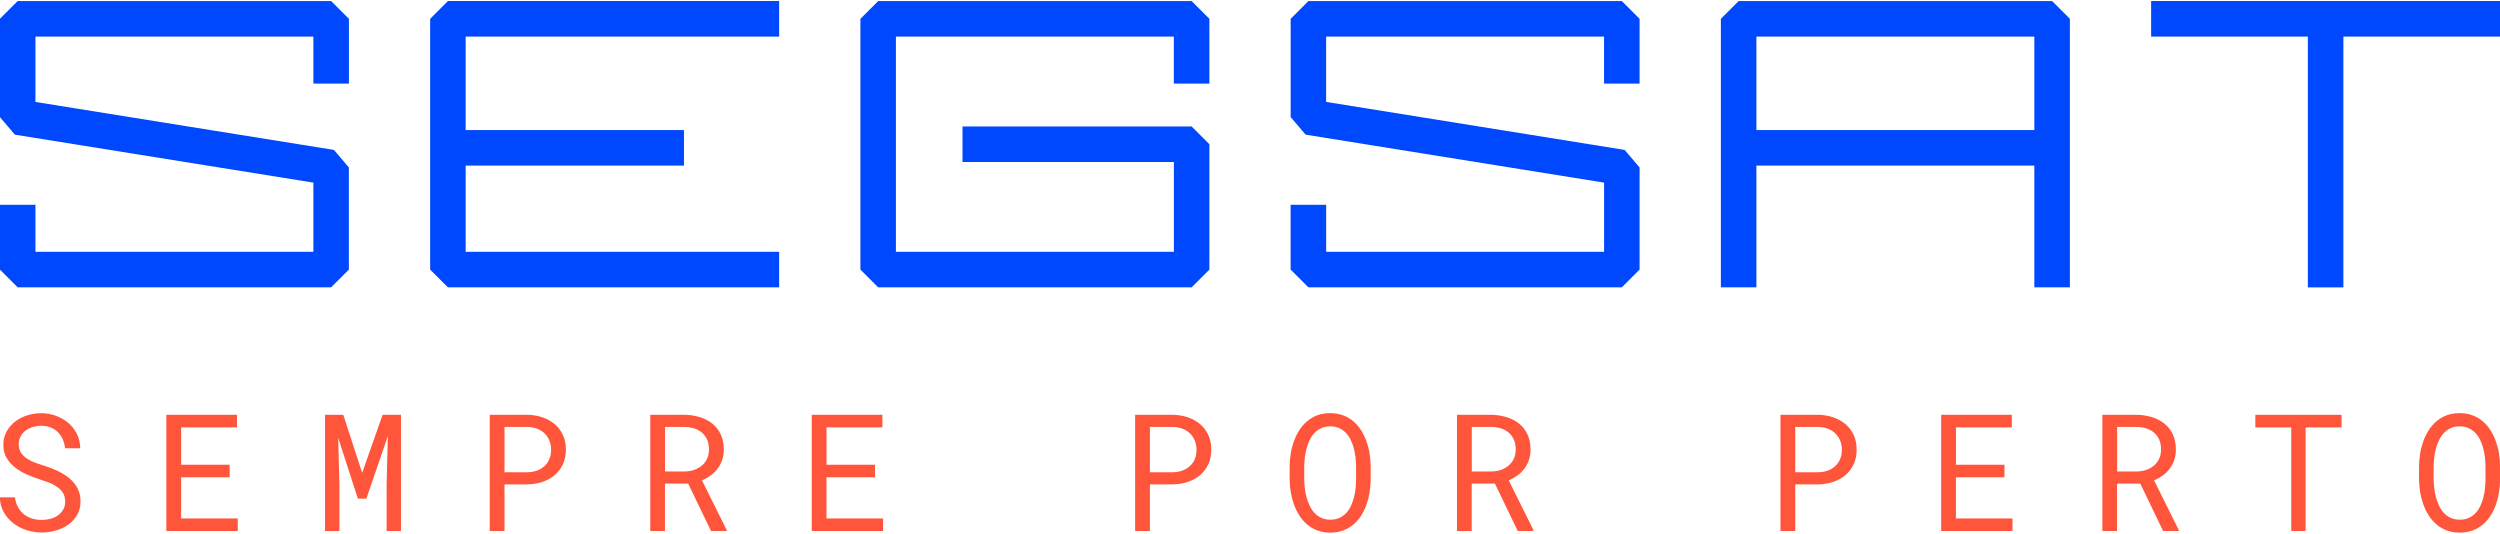 <svg xmlns="http://www.w3.org/2000/svg" viewBox="0 0 538 115" width="538" height="115"><style>		tspan { white-space:pre }		.shp0 { fill: #ff553a } 		.shp1 { fill: #0048fd } 	</style><g id="Layer"><g id="Layer"><path id="Layer" class="shp0" d="M14.03 107.95C14.03 107.18 13.85 106.54 13.51 106.01C13.16 105.48 12.71 105.04 12.16 104.68C11.61 104.32 11.01 104.02 10.35 103.78C9.69 103.54 9.06 103.32 8.45 103.13C7.57 102.84 6.67 102.5 5.76 102.1C4.85 101.7 4.02 101.21 3.27 100.62C2.52 100.04 1.91 99.35 1.43 98.55C0.95 97.75 0.72 96.82 0.72 95.74C0.72 94.66 0.96 93.7 1.43 92.85C1.9 92 2.53 91.29 3.29 90.7C4.06 90.12 4.93 89.67 5.9 89.37C6.87 89.07 7.85 88.92 8.84 88.92C9.93 88.92 10.98 89.1 11.98 89.46C12.99 89.82 13.88 90.33 14.66 90.98C15.44 91.63 16.06 92.42 16.53 93.35C17 94.28 17.25 95.31 17.27 96.46L14.01 96.46C13.92 95.74 13.74 95.08 13.48 94.49C13.22 93.9 12.87 93.39 12.43 92.97C12 92.55 11.48 92.22 10.88 91.98C10.28 91.75 9.6 91.63 8.84 91.63C8.23 91.63 7.64 91.72 7.06 91.89C6.48 92.06 5.97 92.32 5.51 92.66C5.06 93 4.7 93.43 4.43 93.93C4.16 94.43 4.03 95.02 4.03 95.68C4.04 96.4 4.22 97.01 4.58 97.51C4.93 98.01 5.39 98.43 5.93 98.77C6.47 99.11 7.06 99.4 7.7 99.63C8.34 99.86 8.93 100.06 9.49 100.23C10.11 100.42 10.73 100.65 11.36 100.89C11.99 101.14 12.6 101.42 13.18 101.74C13.76 102.06 14.31 102.42 14.81 102.82C15.31 103.22 15.75 103.68 16.13 104.19C16.51 104.7 16.8 105.26 17.01 105.87C17.22 106.48 17.33 107.16 17.33 107.9C17.33 109.02 17.08 110 16.58 110.84C16.08 111.68 15.44 112.37 14.65 112.93C13.86 113.49 12.97 113.9 11.97 114.18C10.97 114.46 9.98 114.6 8.98 114.6C7.87 114.6 6.78 114.43 5.72 114.08C4.66 113.74 3.7 113.24 2.86 112.59C2.02 111.94 1.33 111.15 0.81 110.22C0.28 109.29 0 108.23 -0.03 107.03L3.22 107.03C3.32 107.81 3.53 108.5 3.86 109.1C4.18 109.7 4.59 110.21 5.1 110.63C5.6 111.05 6.18 111.36 6.84 111.57C7.5 111.78 8.22 111.89 8.99 111.89C9.61 111.89 10.22 111.81 10.82 111.66C11.42 111.51 11.96 111.27 12.43 110.94C12.9 110.61 13.28 110.2 13.58 109.7C13.88 109.23 14.03 108.64 14.03 107.95Z"></path><path id="Layer" class="shp0" d="M49.42 102.71L38.98 102.71L38.98 111.57L51.16 111.57L51.16 114.27L35.8 114.27L35.8 89.26L51 89.26L51 91.97L38.98 91.97L38.98 100.01L49.42 100.01L49.42 102.71Z"></path><path id="Layer" class="shp0" d="M73.87 89.26L77.94 101.76L82.34 89.26L86.29 89.26L86.29 114.27L83.2 114.27L83.2 104.29L83.46 93.85L78.84 107.32L77.02 107.32L72.78 94.22L73.04 104.3L73.04 114.28L69.95 114.28L69.95 89.27L73.87 89.27L73.87 89.26Z"></path><path id="Layer" fill-rule="evenodd" class="shp0" d="M108.57 114.27L105.39 114.27L105.39 89.26L113.5 89.26C114.62 89.28 115.68 89.46 116.68 89.79C117.68 90.12 118.56 90.6 119.32 91.23C120.08 91.86 120.67 92.64 121.12 93.57C121.56 94.5 121.78 95.56 121.78 96.76C121.78 97.96 121.56 99.02 121.12 99.95C120.68 100.87 120.08 101.65 119.32 102.28C118.56 102.91 117.68 103.39 116.68 103.72C115.68 104.05 114.62 104.22 113.5 104.24L108.57 104.24L108.57 114.27ZM108.57 101.63L113.5 101.63C114.23 101.62 114.91 101.5 115.53 101.28C116.15 101.06 116.69 100.74 117.14 100.33C117.6 99.92 117.96 99.42 118.21 98.83C118.47 98.24 118.6 97.57 118.6 96.81C118.6 96.05 118.47 95.37 118.21 94.77C117.95 94.16 117.6 93.65 117.14 93.22C116.69 92.8 116.15 92.47 115.53 92.24C114.91 92.01 114.23 91.89 113.5 91.88L108.57 91.88L108.57 101.63Z"></path><path id="Layer" fill-rule="evenodd" class="shp0" d="M148.1 104.07L143.1 104.07L143.1 114.27L139.94 114.27L139.94 89.26L147.27 89.26C148.44 89.28 149.54 89.45 150.57 89.76C151.6 90.07 152.5 90.53 153.28 91.15C154.05 91.77 154.66 92.54 155.1 93.48C155.54 94.41 155.76 95.51 155.76 96.77C155.76 97.58 155.64 98.33 155.41 99C155.17 99.68 154.85 100.29 154.44 100.84C154.03 101.39 153.54 101.88 152.96 102.3C152.39 102.72 151.76 103.08 151.07 103.38L156.38 114.06L156.36 114.27L153.01 114.27L148.1 104.07ZM147.36 101.46C148.07 101.45 148.74 101.34 149.37 101.12C150 100.91 150.55 100.6 151.03 100.2C151.51 99.8 151.88 99.31 152.16 98.73C152.43 98.15 152.57 97.48 152.57 96.73C152.57 95.93 152.44 95.23 152.18 94.63C151.92 94.03 151.55 93.53 151.08 93.12C150.61 92.71 150.05 92.41 149.41 92.2C148.76 91.99 148.06 91.89 147.29 91.87L143.12 91.87L143.12 101.46L147.36 101.46Z"></path><path id="Layer" class="shp0" d="M188.3 102.71L177.86 102.71L177.86 111.57L190.04 111.57L190.04 114.27L174.69 114.27L174.69 89.26L189.89 89.26L189.89 91.97L177.87 91.97L177.87 100.01L188.31 100.01L188.31 102.71L188.3 102.71Z"></path><path id="Layer" fill-rule="evenodd" class="shp0" d="M247.46 114.27L244.28 114.27L244.28 89.26L252.39 89.26C253.51 89.28 254.57 89.46 255.57 89.79C256.57 90.12 257.45 90.6 258.21 91.23C258.97 91.86 259.56 92.64 260.01 93.57C260.45 94.5 260.67 95.56 260.67 96.76C260.67 97.96 260.45 99.02 260.01 99.95C259.57 100.87 258.97 101.65 258.21 102.28C257.45 102.91 256.57 103.39 255.57 103.72C254.57 104.05 253.51 104.22 252.39 104.24L247.46 104.24L247.46 114.27ZM247.46 101.63L252.39 101.63C253.12 101.62 253.8 101.5 254.42 101.28C255.04 101.06 255.58 100.74 256.03 100.33C256.49 99.92 256.85 99.42 257.1 98.83C257.36 98.24 257.49 97.57 257.49 96.81C257.49 96.05 257.36 95.37 257.1 94.77C256.84 94.16 256.49 93.65 256.03 93.22C255.58 92.8 255.04 92.47 254.42 92.24C253.8 92.01 253.12 91.89 252.39 91.88L247.46 91.88L247.46 101.63Z"></path><path id="Layer" fill-rule="evenodd" class="shp0" d="M294.97 103.21C294.96 104.1 294.88 105 294.74 105.92C294.6 106.83 294.38 107.71 294.08 108.56C293.78 109.41 293.4 110.2 292.94 110.93C292.48 111.66 291.92 112.3 291.28 112.85C290.64 113.4 289.9 113.83 289.07 114.15C288.24 114.46 287.31 114.62 286.28 114.62C285.25 114.62 284.32 114.46 283.49 114.15C282.66 113.84 281.92 113.4 281.28 112.85C280.64 112.3 280.08 111.66 279.61 110.92C279.14 110.18 278.75 109.39 278.45 108.54C278.15 107.69 277.92 106.82 277.77 105.91C277.62 105.01 277.54 104.11 277.53 103.21L277.53 100.36C277.54 99.47 277.62 98.57 277.76 97.65C277.9 96.74 278.13 95.86 278.43 95.01C278.73 94.16 279.12 93.37 279.58 92.63C280.04 91.89 280.6 91.24 281.24 90.69C281.88 90.14 282.62 89.7 283.45 89.38C284.28 89.07 285.21 88.91 286.24 88.91C287.27 88.91 288.2 89.07 289.04 89.38C289.88 89.69 290.61 90.13 291.26 90.68C291.9 91.23 292.45 91.87 292.92 92.61C293.38 93.35 293.77 94.14 294.07 94.99C294.37 95.84 294.6 96.72 294.74 97.63C294.88 98.55 294.96 99.45 294.97 100.34L294.97 103.21ZM291.71 98.46C291.64 97.81 291.52 97.17 291.36 96.54C291.19 95.9 290.97 95.3 290.7 94.72C290.43 94.14 290.08 93.63 289.67 93.19C289.26 92.75 288.77 92.4 288.21 92.14C287.65 91.88 287 91.75 286.25 91.75C285.52 91.75 284.87 91.88 284.31 92.15C283.75 92.41 283.26 92.77 282.85 93.21C282.44 93.65 282.09 94.16 281.82 94.74C281.55 95.32 281.33 95.93 281.16 96.56C280.99 97.2 280.87 97.84 280.8 98.48C280.73 99.13 280.68 99.74 280.67 100.33L280.67 103.22C280.68 103.8 280.72 104.42 280.8 105.08C280.88 105.73 281 106.38 281.17 107.01C281.34 107.64 281.57 108.26 281.84 108.84C282.12 109.42 282.46 109.94 282.87 110.38C283.28 110.82 283.77 111.17 284.33 111.44C284.89 111.7 285.54 111.84 286.29 111.84C287.03 111.84 287.69 111.71 288.26 111.44C288.83 111.18 289.31 110.82 289.72 110.38C290.13 109.94 290.46 109.43 290.73 108.85C291 108.27 291.22 107.66 291.38 107.03C291.55 106.39 291.66 105.75 291.72 105.1C291.78 104.45 291.82 103.82 291.83 103.23L291.83 100.32C291.82 99.72 291.78 99.1 291.71 98.46Z"></path><path id="Layer" fill-rule="evenodd" class="shp0" d="M321.71 104.07L316.71 104.07L316.71 114.27L313.55 114.27L313.55 89.26L320.88 89.26C322.05 89.28 323.15 89.45 324.18 89.76C325.21 90.07 326.11 90.53 326.89 91.15C327.66 91.77 328.27 92.54 328.71 93.48C329.15 94.41 329.37 95.51 329.37 96.77C329.37 97.58 329.25 98.33 329.02 99C328.78 99.68 328.46 100.29 328.05 100.84C327.64 101.39 327.15 101.88 326.57 102.3C326 102.72 325.37 103.08 324.68 103.38L329.99 114.06L329.97 114.27L326.62 114.27L321.71 104.07ZM320.97 101.46C321.68 101.45 322.35 101.34 322.98 101.12C323.61 100.91 324.16 100.6 324.64 100.2C325.12 99.8 325.49 99.31 325.77 98.73C326.04 98.15 326.18 97.48 326.18 96.73C326.18 95.93 326.05 95.23 325.79 94.63C325.53 94.03 325.16 93.53 324.69 93.12C324.22 92.71 323.66 92.41 323.02 92.2C322.37 91.99 321.67 91.89 320.9 91.87L316.73 91.87L316.73 101.46L320.97 101.46Z"></path><path id="Layer" fill-rule="evenodd" class="shp0" d="M386.34 114.27L383.16 114.27L383.16 89.26L391.27 89.26C392.39 89.28 393.45 89.46 394.45 89.79C395.45 90.12 396.33 90.6 397.09 91.23C397.85 91.86 398.44 92.64 398.89 93.57C399.33 94.5 399.55 95.56 399.55 96.76C399.55 97.96 399.33 99.02 398.89 99.95C398.45 100.87 397.85 101.65 397.09 102.28C396.33 102.91 395.45 103.39 394.45 103.72C393.45 104.05 392.39 104.22 391.27 104.24L386.34 104.24L386.34 114.27ZM386.34 101.63L391.27 101.63C392 101.62 392.68 101.5 393.3 101.28C393.92 101.06 394.46 100.74 394.91 100.33C395.37 99.92 395.73 99.42 395.98 98.83C396.24 98.24 396.37 97.57 396.37 96.81C396.37 96.05 396.24 95.37 395.98 94.77C395.72 94.16 395.37 93.65 394.91 93.22C394.45 92.79 393.92 92.47 393.3 92.24C392.68 92.01 392 91.89 391.27 91.88L386.34 91.88L386.34 101.63Z"></path><path id="Layer" class="shp0" d="M431.35 102.71L420.91 102.71L420.91 111.57L433.09 111.57L433.09 114.27L417.74 114.27L417.74 89.26L432.94 89.26L432.94 91.97L420.92 91.97L420.92 100.01L431.36 100.01L431.36 102.71L431.35 102.71Z"></path><path id="Layer" fill-rule="evenodd" class="shp0" d="M460.59 104.07L455.59 104.07L455.59 114.27L452.43 114.27L452.43 89.26L459.76 89.26C460.93 89.28 462.03 89.45 463.06 89.76C464.09 90.07 464.99 90.53 465.77 91.15C466.54 91.77 467.15 92.54 467.59 93.48C468.03 94.41 468.25 95.51 468.25 96.77C468.25 97.58 468.13 98.33 467.9 99C467.66 99.68 467.34 100.29 466.93 100.84C466.52 101.39 466.03 101.88 465.45 102.3C464.88 102.72 464.25 103.08 463.56 103.38L468.87 114.06L468.85 114.27L465.5 114.27L460.59 104.07ZM459.85 101.46C460.56 101.45 461.23 101.34 461.86 101.12C462.49 100.91 463.04 100.6 463.52 100.2C464 99.8 464.37 99.31 464.65 98.73C464.92 98.15 465.06 97.48 465.06 96.73C465.06 95.93 464.93 95.23 464.67 94.63C464.41 94.03 464.04 93.53 463.57 93.12C463.1 92.71 462.54 92.41 461.9 92.2C461.25 91.99 460.55 91.89 459.78 91.87L455.61 91.87L455.61 101.46L459.85 101.46Z"></path><path id="Layer" class="shp0" d="M503.9 91.98L496.17 91.98L496.17 114.27L493.08 114.27L493.08 91.98L485.35 91.98L485.35 89.27L503.9 89.27L503.9 91.98L503.9 91.98Z"></path><path id="Layer" fill-rule="evenodd" class="shp0" d="M538.02 103.21C538.01 104.1 537.93 105 537.79 105.92C537.65 106.83 537.43 107.71 537.13 108.56C536.83 109.41 536.45 110.2 535.99 110.93C535.53 111.66 534.97 112.3 534.33 112.85C533.69 113.4 532.95 113.83 532.12 114.15C531.29 114.46 530.36 114.62 529.33 114.62C528.3 114.62 527.37 114.46 526.54 114.15C525.71 113.84 524.97 113.4 524.33 112.85C523.69 112.3 523.13 111.66 522.66 110.92C522.19 110.18 521.8 109.39 521.5 108.54C521.2 107.69 520.97 106.82 520.82 105.91C520.67 105.01 520.59 104.11 520.58 103.21L520.58 100.36C520.59 99.47 520.67 98.57 520.81 97.65C520.95 96.74 521.18 95.86 521.48 95.01C521.78 94.16 522.17 93.37 522.63 92.63C523.09 91.89 523.65 91.24 524.29 90.69C524.93 90.14 525.67 89.7 526.5 89.38C527.33 89.07 528.26 88.91 529.29 88.91C530.32 88.91 531.25 89.07 532.09 89.38C532.93 89.69 533.66 90.13 534.31 90.68C534.95 91.23 535.5 91.87 535.97 92.61C536.43 93.35 536.82 94.14 537.12 94.99C537.42 95.84 537.65 96.72 537.79 97.63C537.93 98.55 538.01 99.45 538.02 100.34L538.02 103.21ZM534.88 100.32C534.87 99.72 534.83 99.1 534.76 98.46C534.69 97.81 534.57 97.17 534.41 96.54C534.24 95.9 534.02 95.3 533.75 94.72C533.48 94.14 533.13 93.63 532.72 93.19C532.31 92.75 531.82 92.4 531.26 92.14C530.7 91.88 530.05 91.75 529.3 91.75C528.57 91.75 527.92 91.88 527.36 92.15C526.8 92.41 526.31 92.77 525.9 93.21C525.49 93.65 525.14 94.16 524.87 94.74C524.6 95.32 524.38 95.93 524.21 96.56C524.04 97.2 523.92 97.84 523.85 98.48C523.78 99.13 523.73 99.74 523.72 100.33L523.72 103.22C523.73 103.8 523.77 104.42 523.85 105.08C523.93 105.73 524.05 106.38 524.22 107.01C524.39 107.64 524.62 108.26 524.89 108.84C525.17 109.42 525.51 109.94 525.92 110.38C526.33 110.82 526.82 111.17 527.38 111.44C527.94 111.7 528.59 111.84 529.34 111.84C530.08 111.84 530.74 111.71 531.31 111.44C531.88 111.18 532.36 110.82 532.77 110.38C533.18 109.94 533.51 109.43 533.78 108.85C534.05 108.27 534.27 107.66 534.43 107.03C534.6 106.39 534.71 105.75 534.77 105.1C534.83 104.45 534.87 103.82 534.88 103.23L534.88 100.32Z"></path></g><path id="Layer" fill-rule="evenodd" class="shp1" d="M71.27 0.23L75.09 4.05L75.09 17.99L67.44 17.99L67.44 7.87L7.63 7.87L7.63 21.94L71.86 32.26L75.08 36.04L75.08 58.01L71.26 61.83L3.8 61.83L-0.02 58.01L-0.02 44.07L7.63 44.07L7.63 54.19L67.44 54.19L67.44 39.3L3.2 28.98L-0.02 25.2L-0.02 4.05L3.8 0.23L71.27 0.23ZM349.02 0.23L352.84 4.05L352.84 17.99L345.19 17.99L345.19 7.87L285.38 7.87L285.38 21.93L349.62 32.26L352.84 36.04L352.84 58.01L349.02 61.83L281.56 61.83L277.74 58.01L277.74 44.07L285.39 44.07L285.39 54.19L345.2 54.19L345.2 39.3L280.97 28.98L277.75 25.2L277.75 4.05L281.57 0.23L349.02 0.23ZM96.39 0.22L167.67 0.22L167.67 7.87L100.21 7.87L100.21 27.99L147.19 27.99L147.19 35.64L100.21 35.64L100.21 54.19L167.67 54.19L167.67 61.84L96.39 61.84L92.57 58.02L92.57 4.05L96.39 0.22ZM256.44 0.23L260.26 4.05L260.26 17.99L252.61 17.99L252.61 7.87L192.8 7.87L192.8 54.19L252.62 54.19L252.62 34.86L207.13 34.86L207.13 27.21L256.44 27.21L260.26 31.03L260.26 58.02L256.44 61.84L188.98 61.84L185.16 58.02L185.16 4.05L188.98 0.23L256.44 0.23ZM441.62 0.23L445.44 4.05L445.44 61.84L437.79 61.84L437.79 35.64L377.98 35.64L377.98 61.84L370.33 61.84L370.33 4.05L374.15 0.23L441.62 0.23ZM437.79 7.87L377.98 7.87L377.98 27.99L437.79 27.99L437.79 7.87ZM462.92 0.22L538.03 0.22L538.03 7.87L504.3 7.87L504.3 61.85L496.65 61.85L496.65 7.88L462.92 7.88L462.92 0.22Z"></path></g></svg>